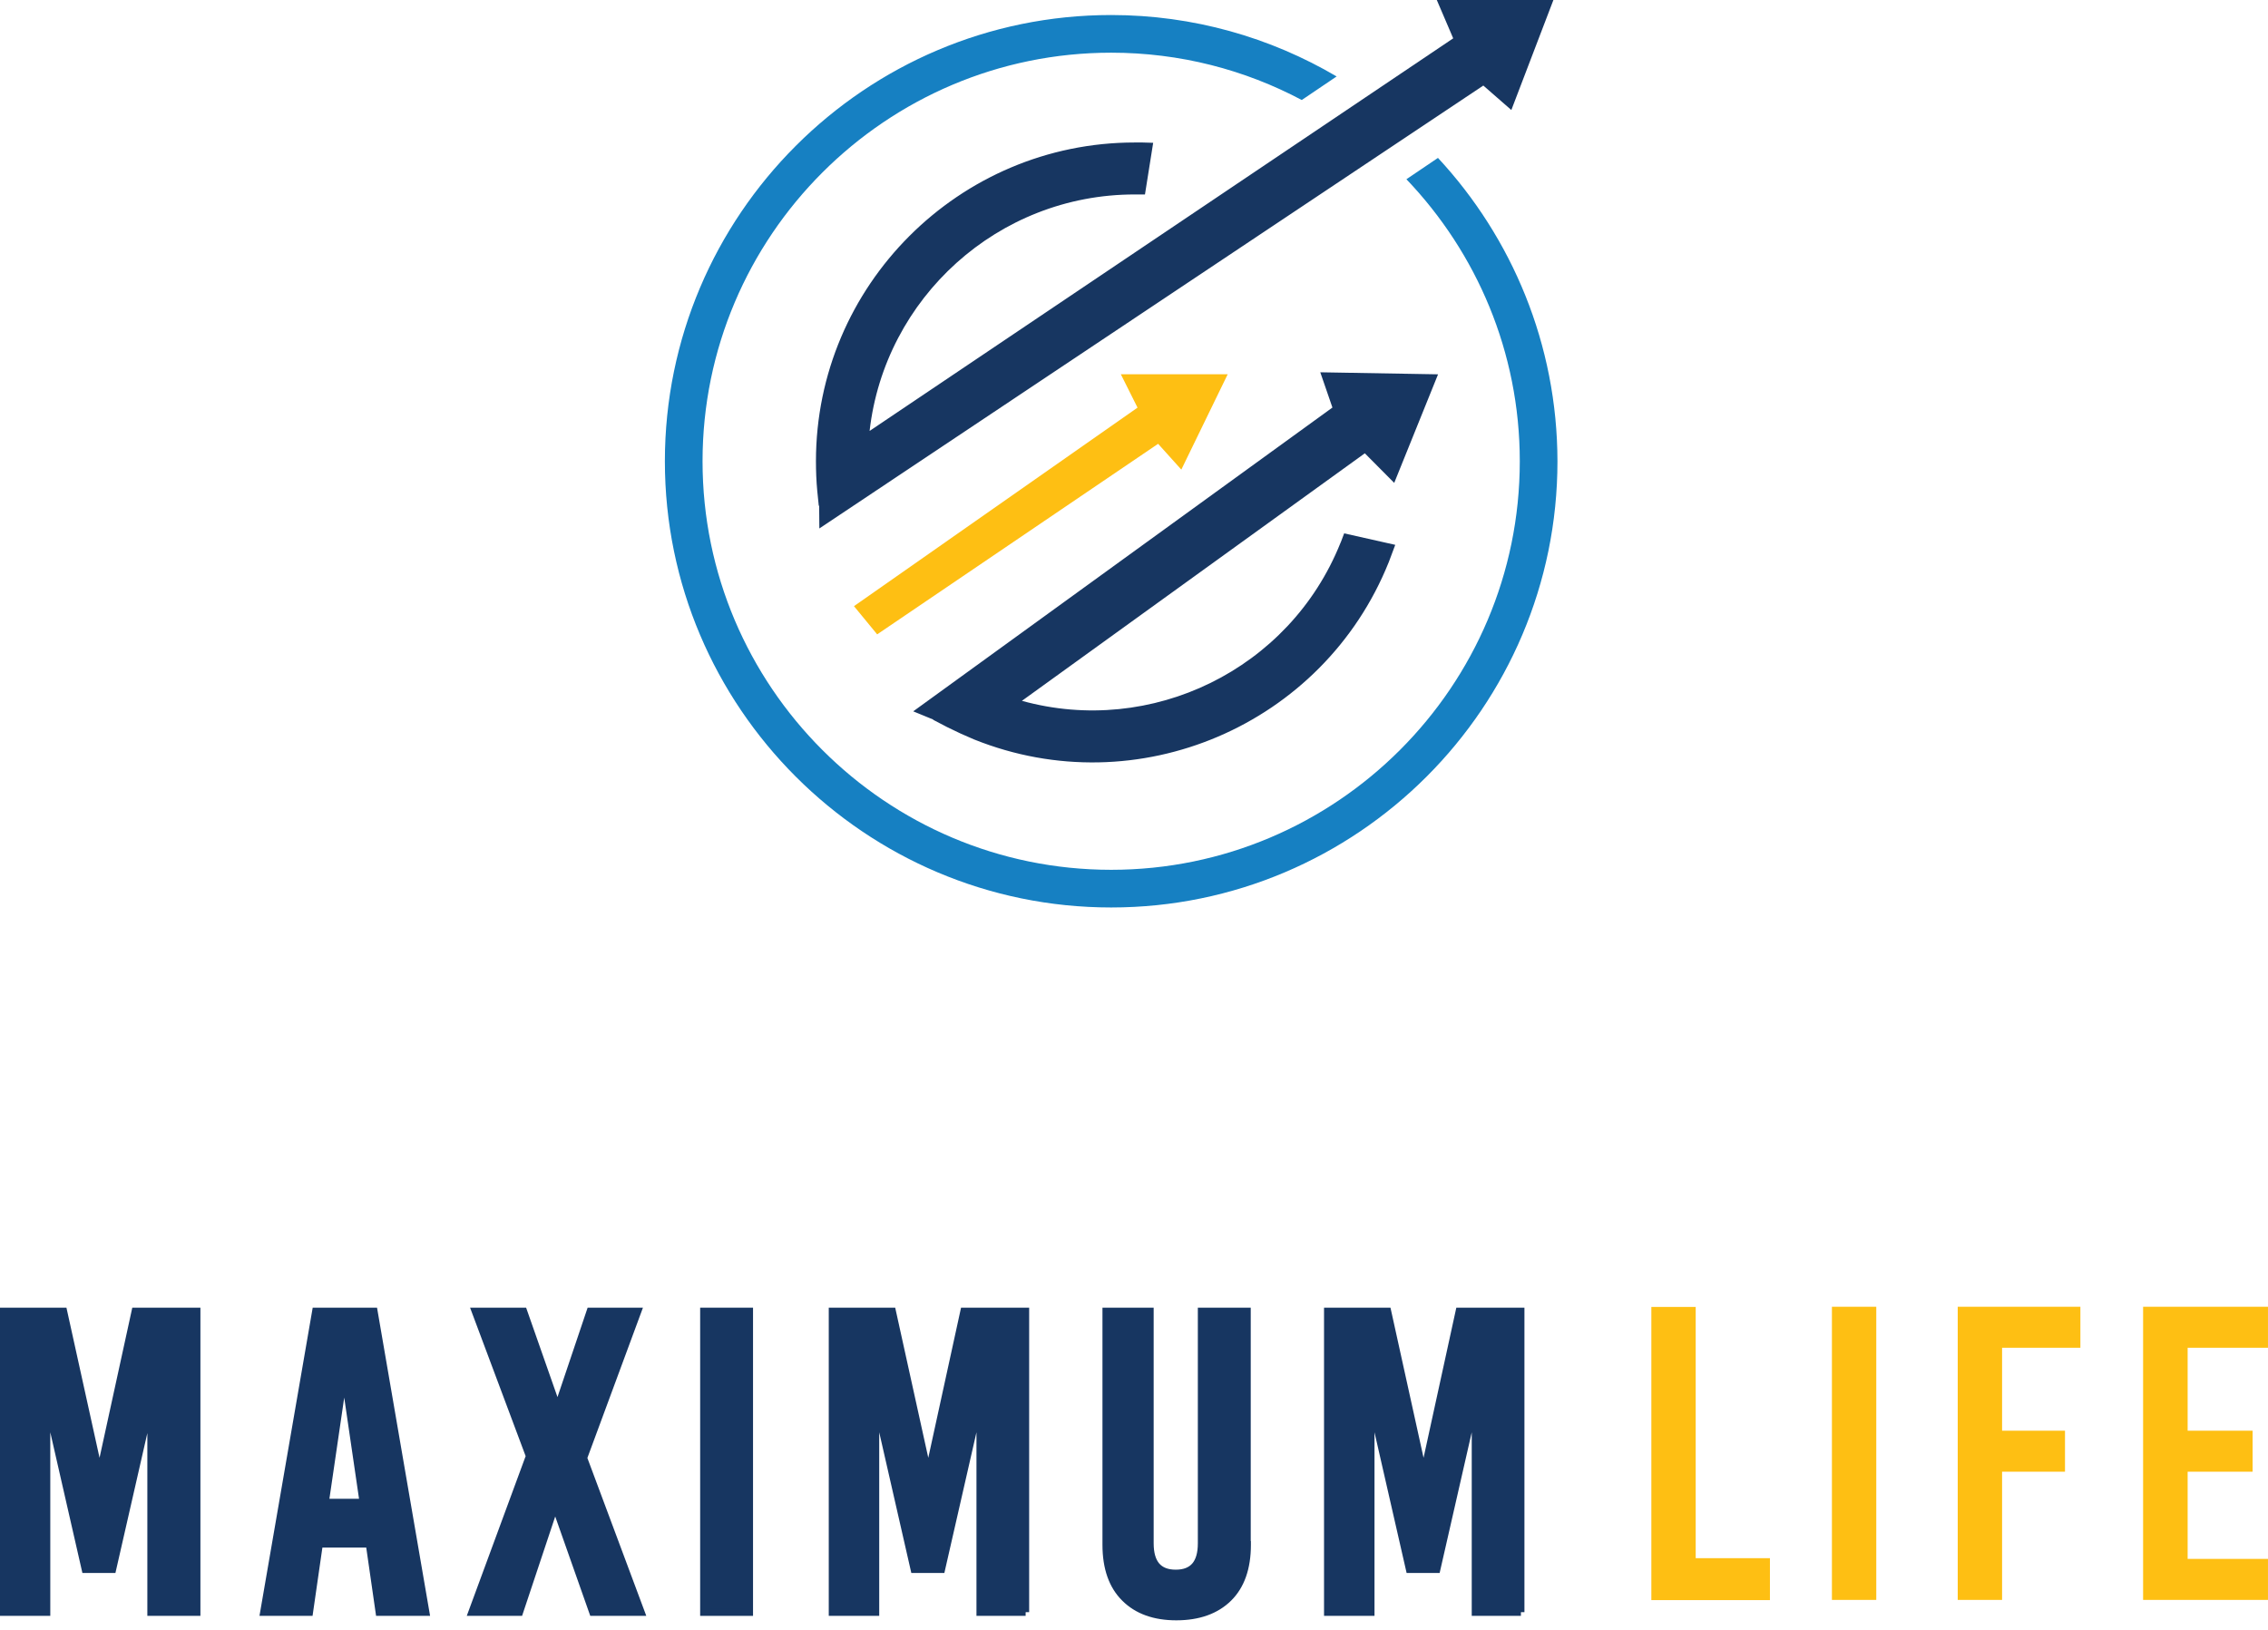 <svg width="128" height="92" viewBox="0 0 128 92" fill="none" xmlns="http://www.w3.org/2000/svg">
<g clip-path="url(#clip0_1673_399)">
<path d="M81.155 8.913L79.374 10.117C83.333 14.264 85.773 19.867 85.773 26.036C85.773 38.75 75.426 49.097 62.712 49.097C49.998 49.097 39.65 38.75 39.65 26.036C39.65 13.322 49.998 2.974 62.712 2.974C66.597 2.974 70.252 3.938 73.468 5.645L75.436 4.315C71.698 2.116 67.351 0.848 62.712 0.848C48.825 0.848 37.524 12.149 37.524 26.036C37.524 39.923 48.825 51.223 62.712 51.223C76.599 51.223 87.899 39.923 87.899 26.036C87.889 19.438 85.333 13.416 81.155 8.913Z" fill="#1680C2"/>
<path d="M11.101 90.999H8.524V79.217H8.483L6.346 88.58H4.817L2.681 79.217H2.628V90.999H0.209V74.022H3.581L5.592 83.144H5.644L7.634 74.022H11.101V90.999Z" fill="#173661"/>
<path fill-rule="evenodd" clip-rule="evenodd" d="M0 73.813H3.75L5.618 82.286L7.466 73.813H11.311V91.209H8.316V80.893L6.514 88.789H4.651L2.838 80.847V91.209H0V73.813ZM0.419 74.232V90.79H2.419V79.008H2.848L4.985 88.37H6.18L8.316 79.008H8.734V90.79H10.892V74.232H7.803L5.814 83.354H5.424L3.413 74.232H0.419Z" fill="#173661"/>
<path d="M24.025 90.999H21.407L20.852 87.145H18.014L17.458 90.999H14.893L17.825 74.022H21.103L24.025 90.999ZM19.396 77.657L18.349 84.81H20.506L19.459 77.657H19.396Z" fill="#173661"/>
<path fill-rule="evenodd" clip-rule="evenodd" d="M17.648 73.813H21.279L24.273 91.209H21.225L20.67 87.355H18.195L17.64 91.209H14.644L17.648 73.813ZM18.001 74.232L15.141 90.79H17.277L17.832 86.936H21.033L21.588 90.79H23.776L20.926 74.232H18.001ZM19.215 77.447H19.64L20.748 85.019H18.106L19.215 77.447ZM19.427 78.888L18.591 84.6H20.263L19.427 78.888Z" fill="#173661"/>
<path d="M32.927 82.296L36.174 90.999H33.461L31.356 85.029H31.304L29.314 90.999H26.644L29.89 82.191L26.832 74.022H29.545L31.44 79.427H31.492L33.315 74.022H35.985L32.927 82.296Z" fill="#173661"/>
<path fill-rule="evenodd" clip-rule="evenodd" d="M26.53 73.813H29.693L31.463 78.859L33.164 73.813H36.286L33.15 82.296L36.475 91.209H33.313L31.335 85.599L29.465 91.209H26.343L29.666 82.192L26.53 73.813ZM27.134 74.232L30.113 82.191L26.944 90.79H29.163L31.153 84.82H31.504L33.609 90.79H35.872L32.703 82.296L35.684 74.232H33.465L31.643 79.636H31.291L29.396 74.232H27.134Z" fill="#173661"/>
<path d="M42.289 90.999H39.724V74.022H42.289V90.999Z" fill="#173661"/>
<path fill-rule="evenodd" clip-rule="evenodd" d="M39.515 73.813H42.499V91.209H39.515V73.813ZM39.934 74.232V90.79H42.081V74.232H39.934Z" fill="#173661"/>
<path d="M57.884 90.999H55.318V79.217H55.266L53.129 88.58H51.6L49.464 79.217H49.411V90.999H46.981V74.022H50.354L52.364 83.144H52.417L54.407 74.022H57.873V90.999H57.884Z" fill="#173661"/>
<path fill-rule="evenodd" clip-rule="evenodd" d="M46.773 73.813H50.523L52.39 82.286L54.239 73.813H58.083V90.999H57.884V91.209H55.109V80.847L53.297 88.789H51.433L49.621 80.847V91.209H46.773V73.813ZM57.664 90.79H55.528V79.008H55.099L52.962 88.37H51.767L49.631 79.008H49.202V90.79H47.191V74.232H50.186L52.197 83.354H52.586L54.576 74.232H57.664V90.79Z" fill="#173661"/>
<path d="M70.388 87.197C70.388 88.507 70.032 89.512 69.33 90.203C68.629 90.894 67.644 91.25 66.388 91.25C65.162 91.25 64.188 90.905 63.486 90.203C62.785 89.512 62.429 88.507 62.429 87.197V74.022H64.9V87.114C64.9 88.245 65.382 88.81 66.356 88.81C67.33 88.81 67.812 88.245 67.812 87.114V74.022H70.378V87.197H70.388Z" fill="#173661"/>
<path fill-rule="evenodd" clip-rule="evenodd" d="M62.22 73.813H65.11V87.114C65.11 87.654 65.226 88.02 65.422 88.25C65.614 88.473 65.911 88.601 66.356 88.601C66.802 88.601 67.1 88.473 67.291 88.25C67.487 88.02 67.603 87.654 67.603 87.114V73.813H70.588V86.988H70.598V87.197C70.598 88.544 70.231 89.61 69.478 90.352C68.728 91.091 67.685 91.46 66.388 91.46C65.123 91.46 64.09 91.102 63.339 90.352C62.587 89.61 62.22 88.544 62.22 87.197V73.813ZM70.176 87.407H70.169V74.232H68.022V87.114C68.022 87.704 67.897 88.186 67.609 88.522C67.315 88.865 66.885 89.02 66.356 89.02C65.828 89.02 65.398 88.865 65.104 88.522C64.816 88.186 64.691 87.704 64.691 87.114V74.232H62.639V87.197C62.639 88.469 62.984 89.413 63.634 90.054L63.635 90.054L63.635 90.055C64.288 90.708 65.203 91.041 66.388 91.041C67.604 91.041 68.531 90.697 69.184 90.054C69.798 89.449 70.14 88.573 70.176 87.407Z" fill="#173661"/>
<path d="M85.836 90.999H83.27V79.217H83.218L81.081 88.58H79.552L77.416 79.217H77.363V90.999H74.934V74.022H78.306L80.317 83.144H80.369L82.359 74.022H85.825V90.999H85.836Z" fill="#173661"/>
<path fill-rule="evenodd" clip-rule="evenodd" d="M74.725 73.813H78.475L80.342 82.286L82.191 73.813H86.035V90.999H85.836V91.209H83.061V80.847L81.249 88.789H79.386L77.573 80.847V91.209H74.725V73.813ZM85.616 90.79H83.48V79.008H83.051L80.915 88.37H79.72L77.583 79.008H77.154V90.79H75.144V74.232H78.138L80.149 83.354H80.538L82.528 74.232H85.616V90.79Z" fill="#173661"/>
<path d="M99.89 87.952V90.319H93.198V73.771H95.701V87.952H99.89Z" fill="#FEBF13"/>
<path d="M103.389 90.308V73.761H105.892V90.308H103.389Z" fill="#FEBF13"/>
<path d="M112.992 76.075V80.757H116.543V83.071H112.992V90.308H110.489V73.761H117.412V76.075H112.992Z" fill="#FEBF13"/>
<path d="M123.465 76.075V80.757H127.13V83.071H123.465V87.993H127.999V90.308H120.951V73.761H127.999V76.075H123.465Z" fill="#FEBF13"/>
<path d="M48.196 34.215L49.505 35.807L65.361 25.051L66.671 26.507L69.289 21.124H63.256L64.199 23.009L48.196 34.215Z" fill="#FEBF13"/>
<path d="M87.365 0.209L85.208 5.854L83.731 4.566L46.447 29.439L46.437 28.172L46.385 28.204L46.332 27.69C46.28 27.135 46.259 26.58 46.259 26.036C46.259 16.233 54.239 8.253 64.042 8.253C64.188 8.253 64.335 8.253 64.482 8.253L64.838 8.263L64.44 10.766H64.115H64.042C56.051 10.766 49.484 16.935 48.825 24.747L82.275 2.241L81.406 0.209H87.365Z" fill="#173661"/>
<path fill-rule="evenodd" clip-rule="evenodd" d="M81.089 0H87.67L85.296 6.21L83.714 4.829L46.242 29.829L46.231 28.54L46.21 28.553L46.124 27.711L46.124 27.71C46.071 27.147 46.05 26.585 46.05 26.036C46.05 16.117 54.124 8.043 64.042 8.043H64.485L65.082 8.061L64.619 10.976H64.042C56.312 10.976 49.933 16.829 49.078 24.325L82.015 2.164L81.089 0ZM46.56 27.854L46.644 27.804L46.654 29.05L83.748 4.303L85.12 5.499L87.061 0.419H81.724L82.536 2.318L48.58 25.165L48.616 24.73C49.285 16.81 55.941 10.557 64.042 10.557H64.261L64.594 8.466L64.48 8.462H64.042C54.355 8.462 46.469 16.349 46.469 26.036C46.469 26.575 46.489 27.123 46.541 27.67C46.541 27.67 46.541 27.671 46.541 27.671L46.56 27.854Z" fill="#173661"/>
<path d="M80.851 21.333L74.808 21.229L75.447 23.082L51.967 40.101L53.14 40.583L53.087 40.614L53.548 40.855C54.051 41.106 54.554 41.337 55.056 41.546C64.157 45.201 74.525 40.761 78.18 31.66C78.233 31.523 78.285 31.387 78.338 31.241L78.463 30.905L75.992 30.35L75.876 30.654L75.845 30.727C72.871 38.142 64.702 41.944 57.203 39.64L77.049 25.313L78.61 26.884L80.851 21.333Z" fill="#173661"/>
<path fill-rule="evenodd" clip-rule="evenodd" d="M74.513 21.014L81.16 21.129L78.686 27.257L77.027 25.587L57.674 39.559C64.955 41.573 72.772 37.828 75.651 30.649L75.652 30.647L75.683 30.576L75.861 30.106L78.744 30.754L78.535 31.313C78.482 31.461 78.429 31.599 78.377 31.734L78.376 31.735L78.376 31.736L78.375 31.738C74.677 40.946 64.187 45.439 54.979 41.74L54.977 41.74L54.976 41.739C54.469 41.528 53.962 41.296 53.455 41.042L53.453 41.041L52.66 40.627L52.675 40.618L51.54 40.152L75.199 23.004L74.513 21.014ZM53.516 40.601L53.644 40.668C54.142 40.917 54.639 41.145 55.136 41.352C64.129 44.963 74.374 40.575 77.986 31.583C78.038 31.447 78.09 31.314 78.141 31.17L78.141 31.169L78.183 31.057L76.124 30.595L76.071 30.733L76.039 30.808C73.023 38.323 64.743 42.176 57.142 39.84L56.74 39.717L77.072 25.038L78.535 26.511L80.543 21.537L75.104 21.443L75.696 23.161L52.395 40.05L53.606 40.547L53.516 40.601Z" fill="#173661"/>
</g>
<defs>
<clipPath id="clip0_1673_399">
<rect width="128" height="91.45" fill="white"/>
</clipPath>
</defs>
</svg>

